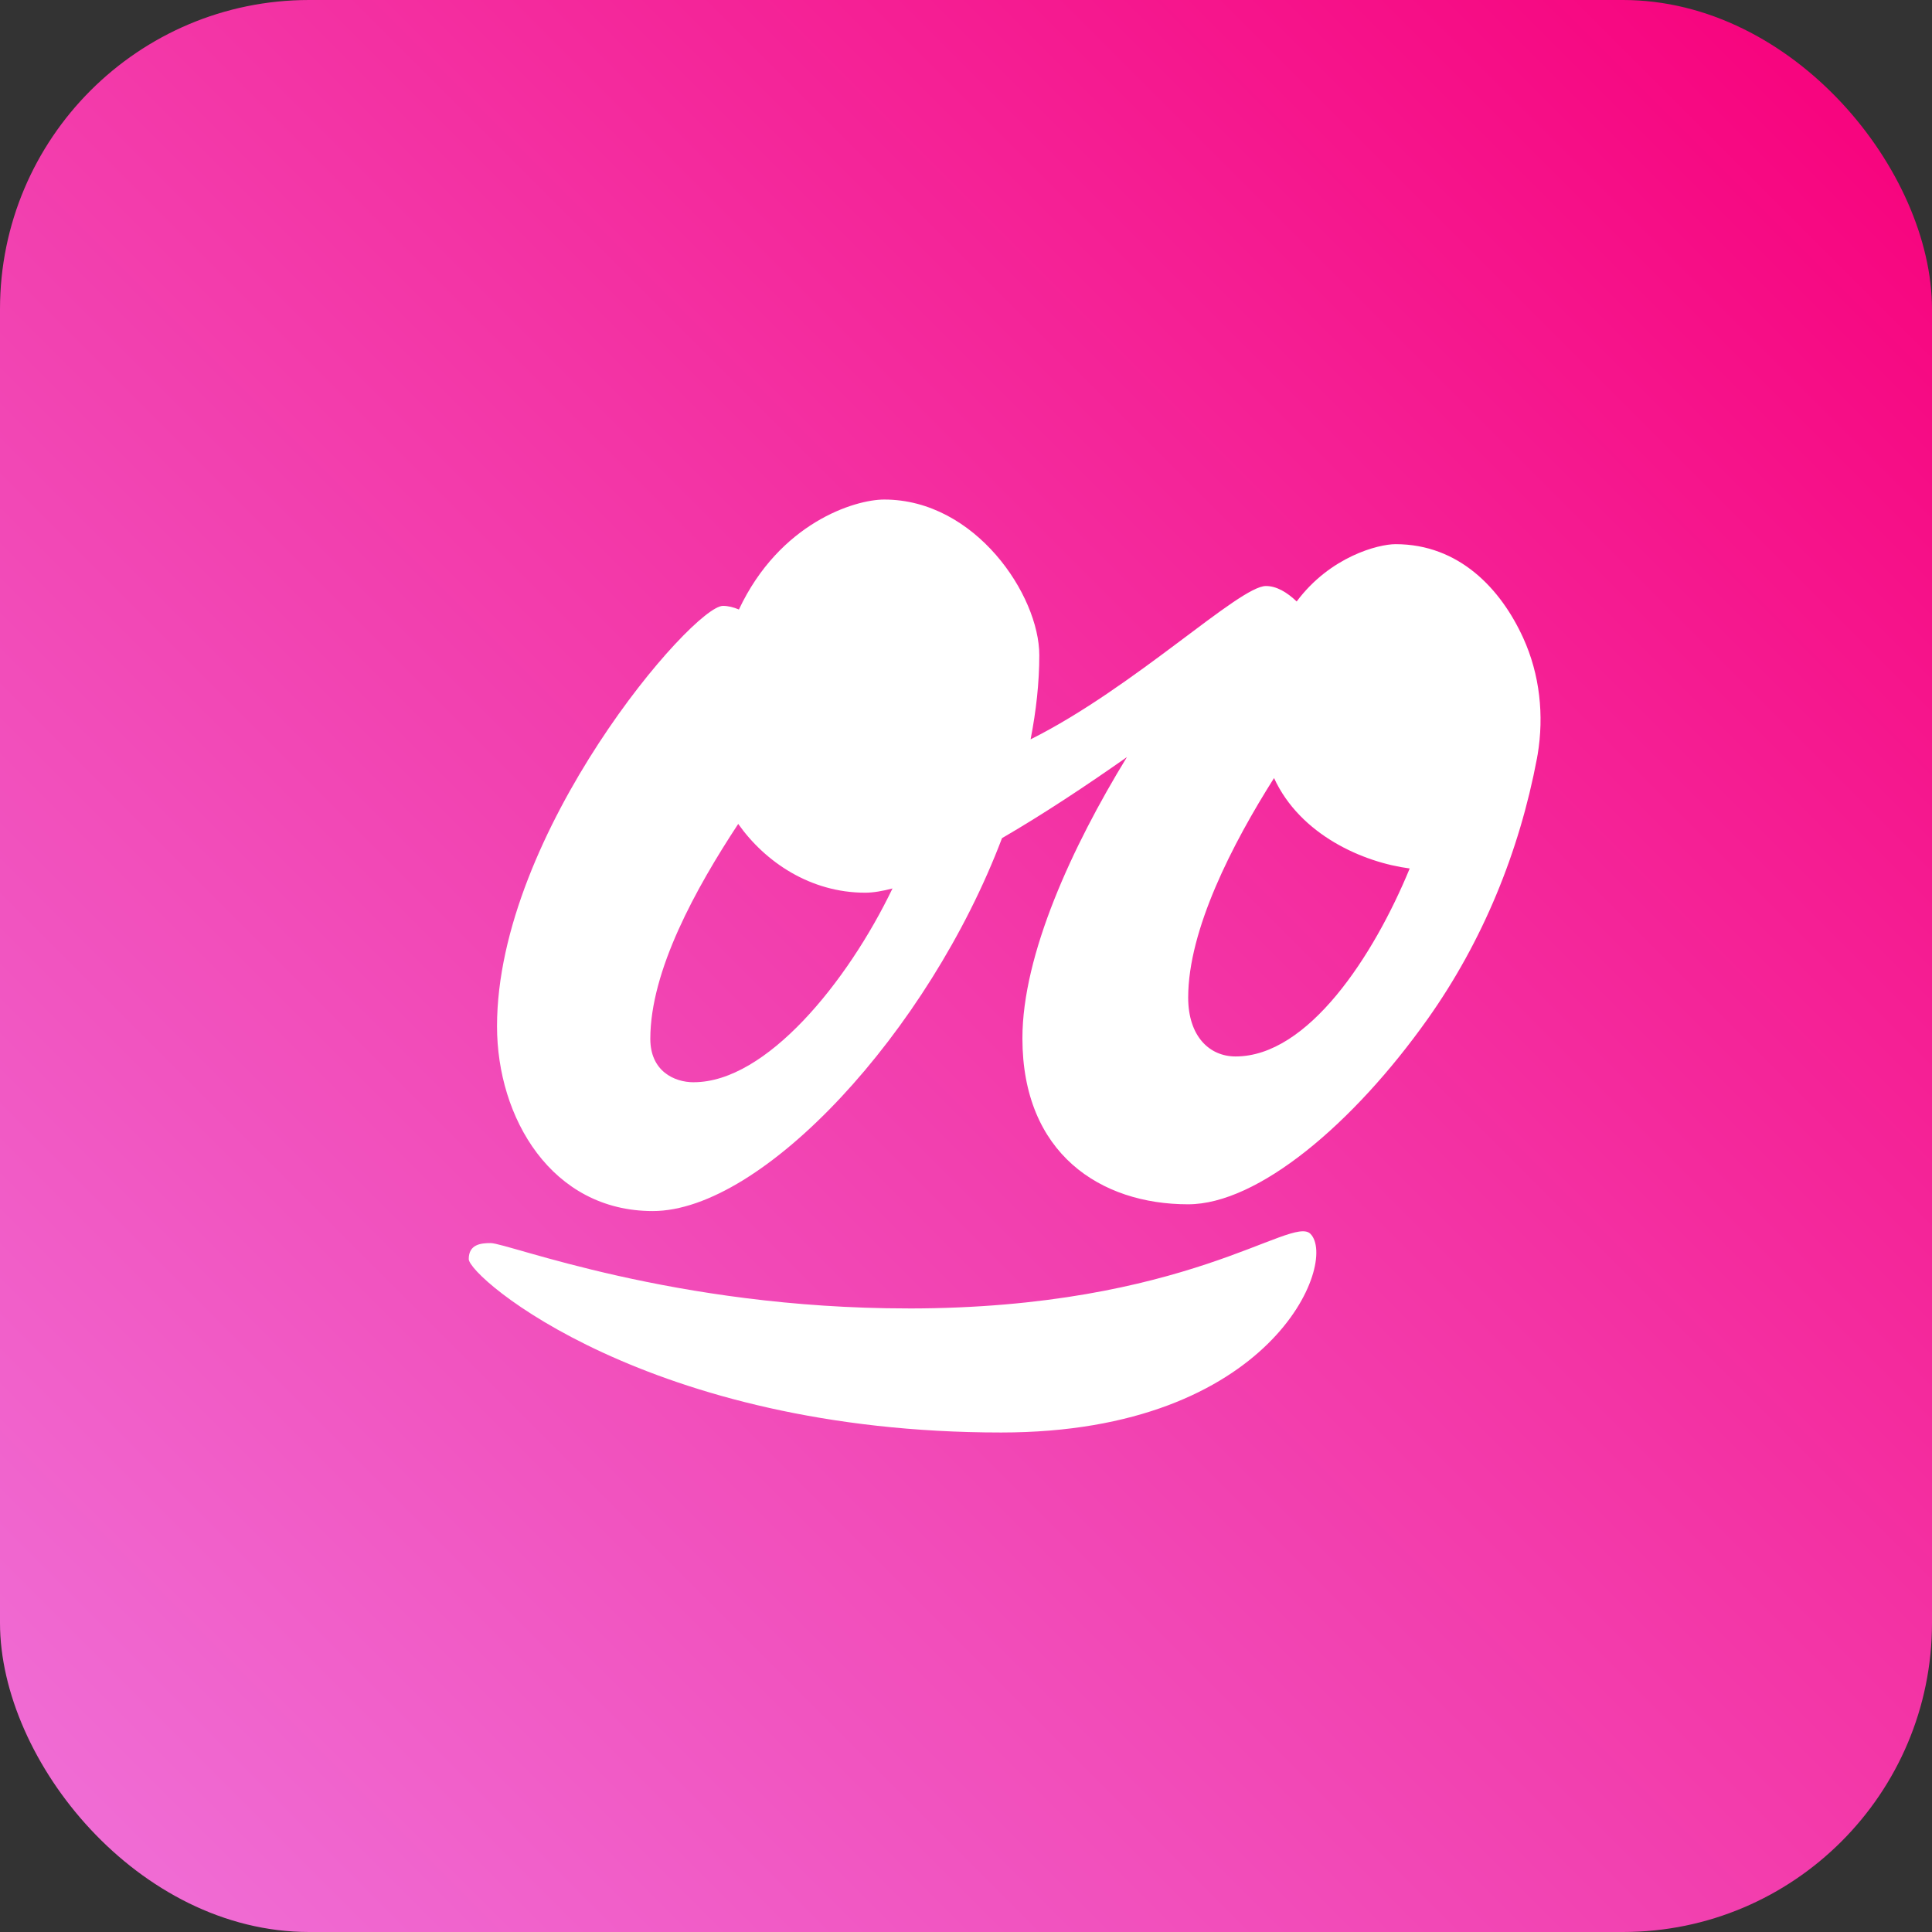 <?xml version="1.0" encoding="UTF-8"?>
<svg id="Layer_2" data-name="Layer 2" xmlns="http://www.w3.org/2000/svg" xmlns:xlink="http://www.w3.org/1999/xlink" viewBox="0 0 500 500">
  <rect x="0" y="0" width="500" height="500" fill="#333333" stroke="none"/>
  <defs>
    <style>
      .cls-1 {
        fill: url(#linear-gradient);
      }

      .cls-2 {
        fill: #fff;
      }
    </style>
    <linearGradient id="linear-gradient" x1="23.43" y1="476.57" x2="476.57" y2="23.43" gradientUnits="userSpaceOnUse">
      <stop offset="0" stop-color="#f06cd4"/>
      <stop offset=".55" stop-color="#f335a6"/>
      <stop offset="1" stop-color="#f7047e"/>
    </linearGradient>
  </defs>
  <g id="Layer_1-2" data-name="Layer 1">
    <g>
      <rect class="cls-1" width="500" height="500" rx="80" ry="80"/>
      <g>
        <path class="cls-2" d="M397.93,195.36c1.71-10.23.58-20.81-3.72-30.25-5.79-12.71-16.59-24.28-33.05-24.28-4.42,0-16.89,3.18-25.58,14.83-2.5-2.38-5.2-4-7.96-4-6.92,0-34.07,26.27-60.9,39.68,1.44-7.38,2.25-14.68,2.25-21.78,0-15.48-16.51-40.28-40.13-40.28-7.67,0-27.06,6.05-37.61,28.46-1.4-.59-2.79-.94-4.13-.94-7.8,0-58.47,58.59-58.47,108.81,0,23.73,14.16,47.81,40.3,47.81,28.41,0,71.38-46.33,90.39-96.51,10.73-6.23,22.05-13.75,32.33-20.98-14.18,23.16-27.05,51.12-27.05,72.78,0,29.81,20.18,42.96,42.88,42.96,18.09,0,42.78-20.86,62-47.96,14.26-20.11,23.71-43.23,28.29-67.46l.15-.88ZM179.54,280.09c-5.07,0-11.24-2.9-11.24-11.24,0-17.68,11.8-38.98,22.75-55.62,6.98,9.88,18.72,17.8,32.86,17.8,2.06,0,4.46-.41,7.07-1.1-11.68,24.28-32.68,50.15-51.44,50.15ZM319.77,273.41c-6.82,0-12.27-5.27-12.27-15.25,0-17.57,11.47-39.81,22.22-56.8,6.75,14.7,23.05,21.83,35.11,23.4-9.31,22.62-26.26,48.65-45.06,48.65Z"/>
        <path class="cls-2" d="M235.02,338.62c-60.77,0-103.59-16.91-108.03-16.91-2.49,0-5.68.29-5.68,4.13,0,4.73,46.64,44.89,137.79,44.89,70.17,0,87.28-44.17,80.03-51.42-4.9-4.9-31.99,19.32-104.11,19.32Z"/>
      </g>
    </g>
  </g>
</svg>